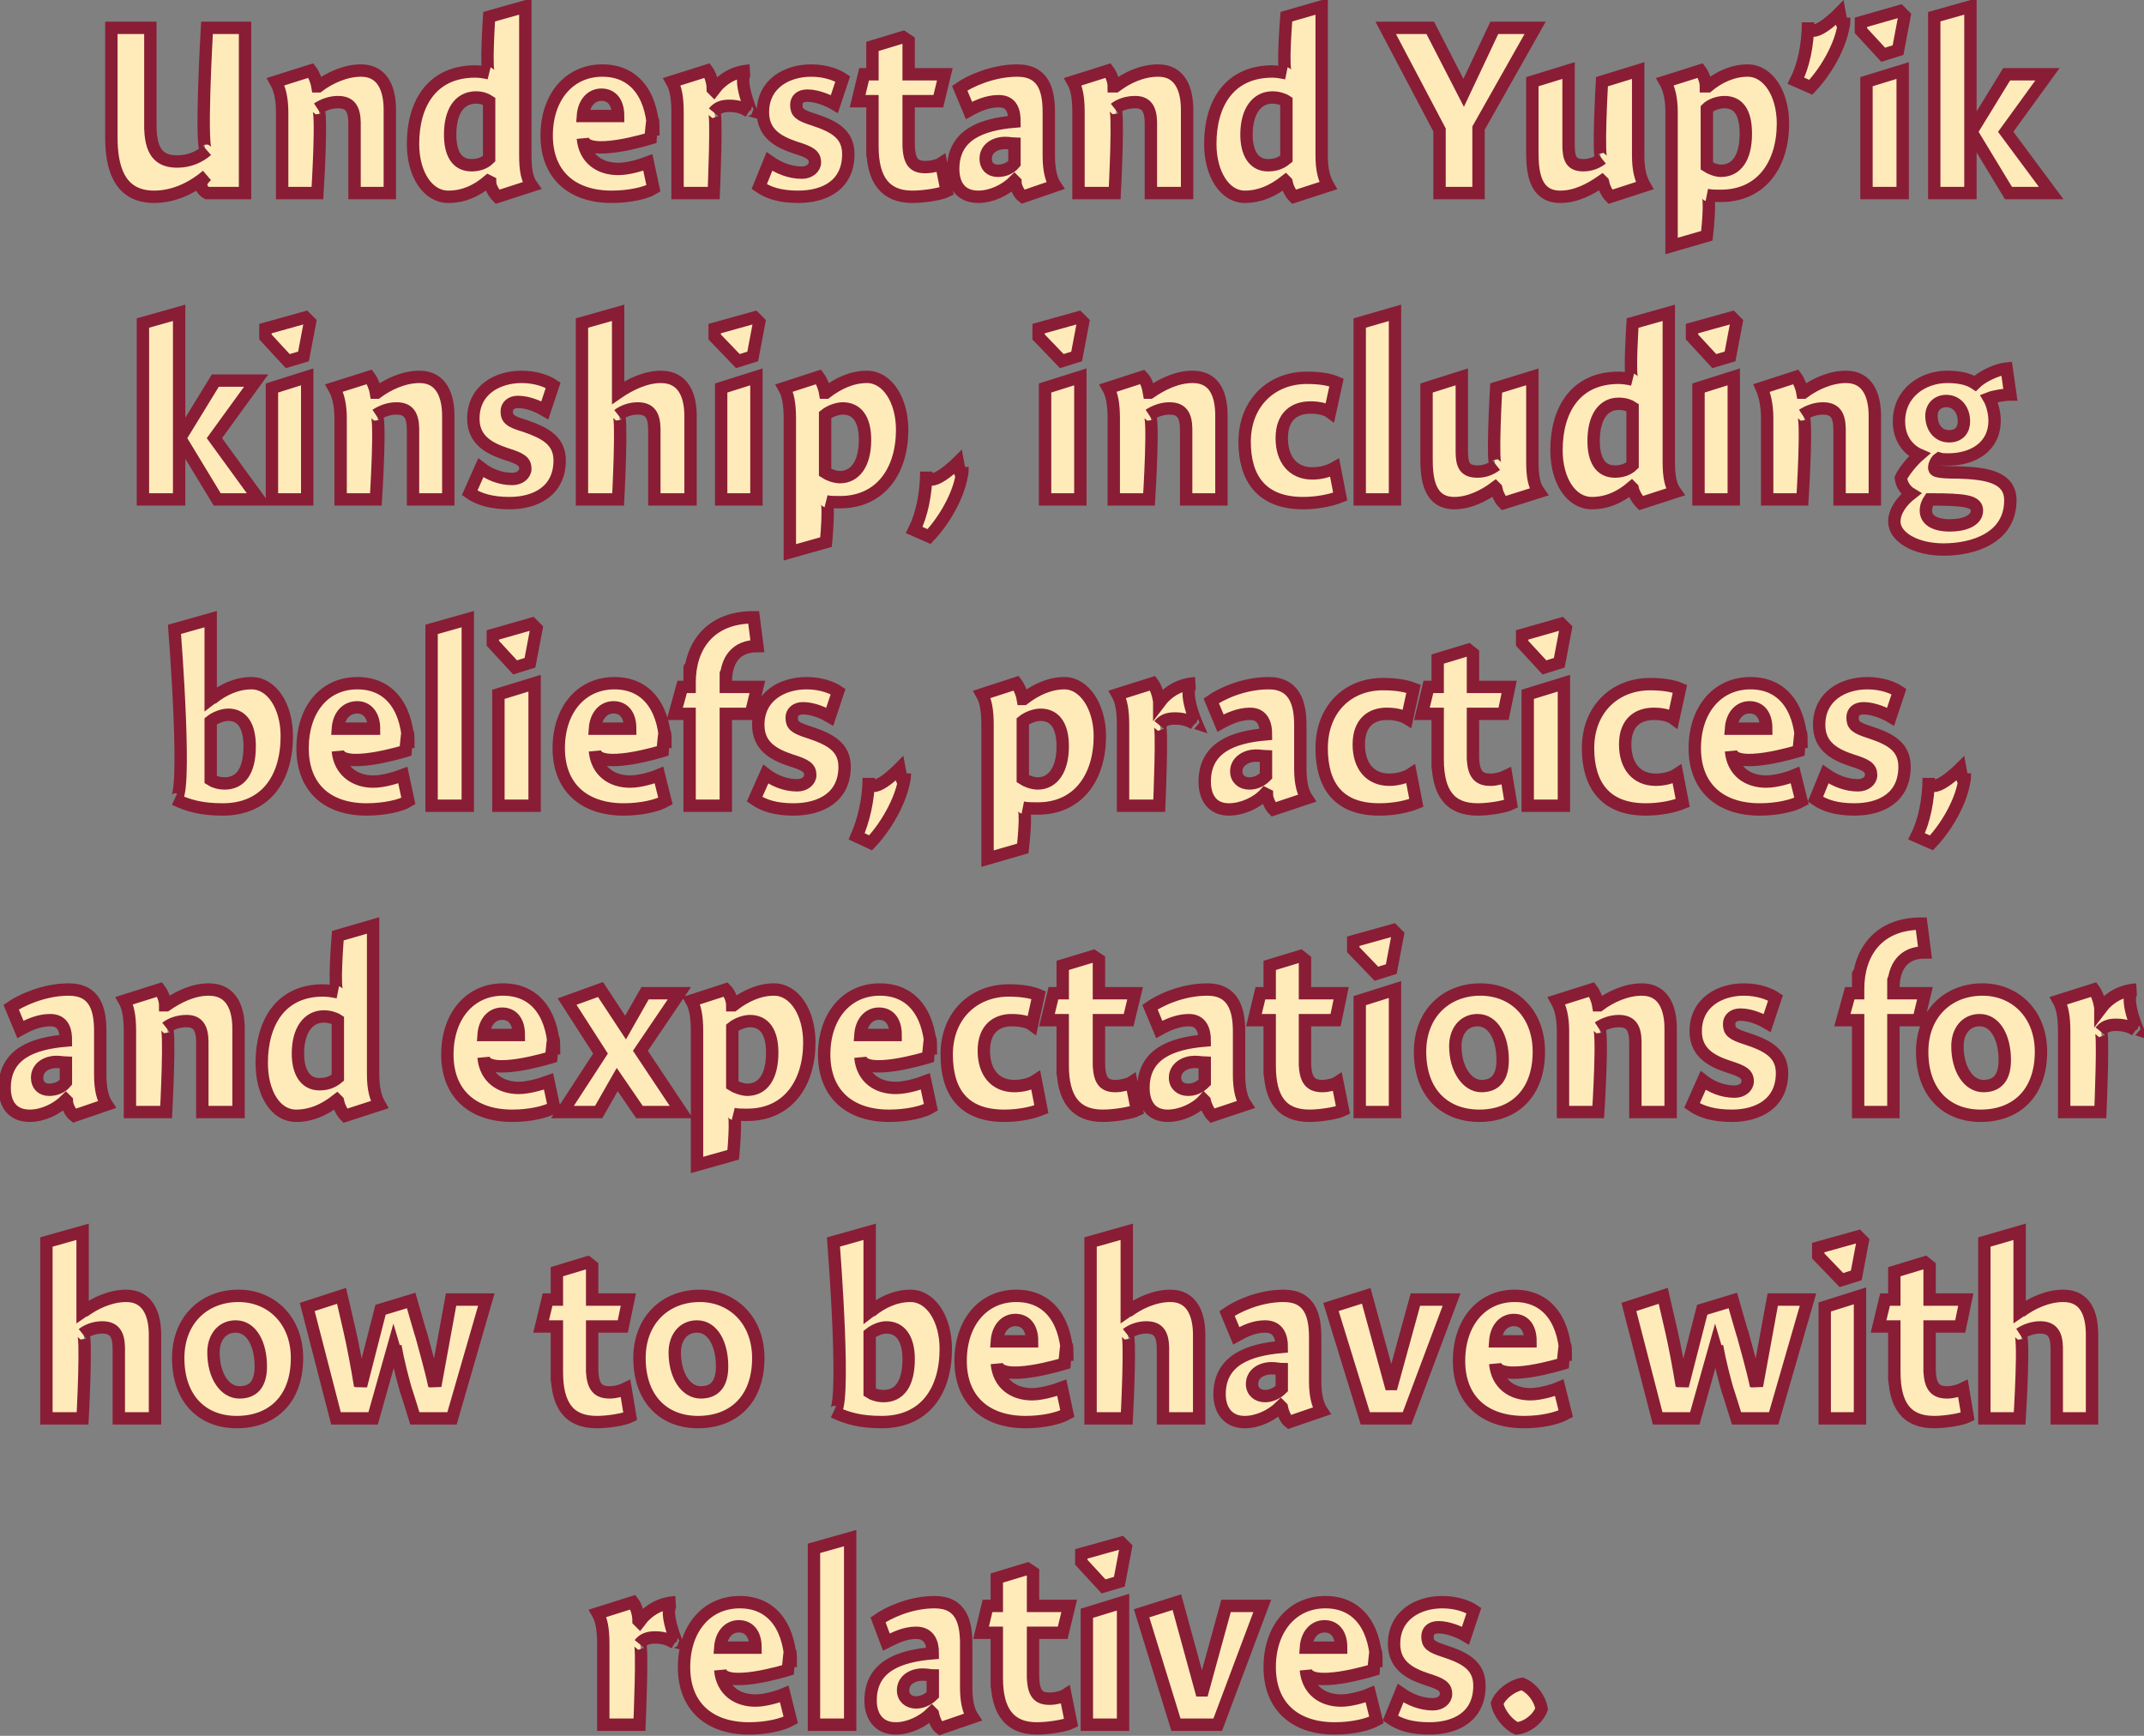 <?xml version="1.0" standalone="no"?><!DOCTYPE svg PUBLIC "-//W3C//DTD SVG 1.1//EN" "http://www.w3.org/Graphics/SVG/1.1/DTD/svg11.dtd"><svg xmlns="http://www.w3.org/2000/svg" version="1.1" style="left: 4.99% !important; width: 90.16% !important;top: 0.1% !important; height87.28% !important;" width="231px" height="187px" viewBox="0 0 231 187"><rect x="0" y="0" width="231" height="187" fill="#808080" stroke="none"/>  <desc>Understand Yup’ik kinship, including beliefs, practices, and expectations for how to behave with relatives.</desc>  <defs/>  <g id="Group100046">    <path d="M 68.8 174.6 C 68.8 174.6 68.9 174.7 68.9 174.7 C 69.8 173.5 71.1 172.7 72.8 172.6 C 71.1 172.7 72.9 176.9 72.9 176.9 C 72.9 176.9 72.2 176.7 72.7 177.0 C 72.2 176.7 71.6 176.4 70.6 176.4 C 69.8 176.4 69.3 176.6 68.9 177.1 C 69.3 176.6 68.9 185.8 68.9 185.8 L 65.0 185.8 C 65.0 185.8 65.0 175.5 65.0 177.1 C 65.0 175.5 64.8 174.5 64.4 173.8 C 64.4 173.8 68.2 172.6 68.2 172.6 C 68.5 173.0 68.8 173.8 68.8 174.6 Z M 81.4 183.2 C 82.4 183.2 83.8 182.8 84.5 182.5 C 84.5 182.5 85.2 185.3 85.2 185.3 C 84.3 185.8 82.6 186.2 80.7 186.2 C 76.4 186.2 73.7 183.8 73.7 179.6 C 73.7 175.5 76.1 172.6 79.7 172.6 C 83.5 172.6 85.2 175.7 85.2 179.6 C 85.2 175.7 84.9 179.9 84.9 179.9 C 84.9 179.9 77.8 182.1 77.6 179.9 C 77.8 182.1 79.4 183.2 81.4 183.2 Z M 81.4 177.5 C 81.4 176.0 80.7 175.2 79.6 175.2 C 78.5 175.2 77.7 176.1 77.6 177.5 C 77.6 177.5 81.4 177.5 81.4 177.5 Z M 91.6 185.8 L 87.7 185.8 L 87.7 166.8 L 91.6 165.7 L 91.6 185.8 Z M 101.3 186.2 C 100.9 185.9 100.6 185.1 100.5 184.6 C 100.5 184.6 100.4 184.5 100.4 184.5 C 99.4 185.5 97.9 186.2 96.5 186.2 C 94.7 186.2 93.8 184.9 93.8 183.2 C 93.8 179.5 96.9 178.4 100.5 178.1 C 100.5 177.1 100.2 175.9 98.7 175.9 C 97.5 175.9 96.5 176.4 95.5 176.9 C 95.5 176.9 94.6 174.5 94.6 174.5 C 95.6 173.8 98.0 172.6 100.7 172.6 C 103.6 172.6 104.1 174.8 104.1 177.1 C 104.1 177.1 104.1 181.8 104.1 181.8 C 104.1 183.4 104.4 184.4 104.8 185.0 C 104.8 185.0 101.3 186.2 101.3 186.2 Z M 100.5 180.5 C 100.3 180.5 99.9 180.4 99.4 180.4 C 98.3 180.4 97.3 181.0 97.3 182.1 C 97.3 182.9 97.9 183.4 98.7 183.4 C 99.2 183.4 99.9 183.2 100.5 182.6 C 100.5 182.6 100.5 180.5 100.5 180.5 Z M 115.2 173.0 L 114.5 175.9 L 111.3 175.9 C 111.3 175.9 111.3 182.5 111.3 180.4 C 111.3 182.5 111.9 183.0 113.1 183.0 C 113.7 183.0 114.5 182.8 114.8 182.6 C 114.8 182.6 115.4 185.6 115.4 185.6 C 114.8 185.9 113.0 186.2 111.7 186.2 C 108.8 186.2 107.4 184.4 107.4 180.8 C 107.4 184.4 107.4 175.9 107.4 175.9 L 105.7 175.9 L 106.4 173.0 L 107.4 173.0 L 107.4 170.0 L 110.7 169.0 L 111.3 169.4 L 111.3 173.0 L 115.2 173.0 Z M 117.1 185.8 L 117.1 173.8 L 121.0 172.6 L 121.0 185.8 L 117.1 185.8 Z M 121.3 166.7 L 120.6 170.4 L 118.9 170.9 L 116.5 168.3 L 116.5 167.4 L 120.8 166.2 L 121.3 166.7 Z M 132.1 173.0 L 136.0 173.0 L 131.2 185.8 L 126.7 185.8 L 123.0 173.8 L 126.8 172.6 L 129.4 182.1 L 129.6 182.1 L 132.1 173.0 Z M 144.5 183.2 C 145.5 183.2 146.9 182.8 147.6 182.5 C 147.6 182.5 148.3 185.3 148.3 185.3 C 147.4 185.8 145.7 186.2 143.8 186.2 C 139.5 186.2 136.8 183.8 136.8 179.6 C 136.8 175.5 139.2 172.6 142.8 172.6 C 146.6 172.6 148.3 175.7 148.3 179.6 C 148.3 175.7 148.0 179.9 148.0 179.9 C 148.0 179.9 140.9 182.1 140.7 179.9 C 140.9 182.1 142.5 183.2 144.5 183.2 Z M 144.5 177.5 C 144.5 176.0 143.8 175.2 142.7 175.2 C 141.6 175.2 140.8 176.1 140.7 177.5 C 140.7 177.5 144.5 177.5 144.5 177.5 Z M 157.9 176.2 C 157.4 175.9 156.1 175.3 155.0 175.3 C 154.2 175.3 153.8 175.7 153.8 176.3 C 153.8 177.1 154.1 177.4 155.7 177.9 C 157.8 178.6 159.4 179.4 159.4 181.6 C 159.4 184.9 156.9 186.2 154.0 186.2 C 152.1 186.2 150.8 185.8 149.8 185.1 C 149.8 185.1 150.9 182.4 150.9 182.4 C 151.9 183.1 153.1 183.6 154.4 183.6 C 155.2 183.6 155.8 183.1 155.8 182.5 C 155.8 181.7 155.3 181.4 153.7 180.9 C 151.9 180.3 150.2 179.4 150.2 177.1 C 150.2 174.0 152.8 172.6 155.4 172.6 C 157.0 172.6 158.2 173.1 158.8 173.5 C 158.8 173.5 157.9 176.2 157.9 176.2 Z M 166.1 184.1 C 165.7 185.2 164.5 186.1 163.4 186.2 C 162.5 185.8 161.5 184.6 161.3 183.5 C 161.7 182.5 162.9 181.6 164.0 181.4 C 165.0 181.8 165.9 182.9 166.1 184.1 Z " style="stroke-width:1pt; stroke:#891d36;" fill="#ffebb9"/>    <path d="M 8.9 141.3 C 8.9 141.3 10.2 140.4 9.0 141.3 C 10.2 140.4 11.9 139.6 13.6 139.6 C 16.0 139.6 16.7 141.7 16.7 143.8 C 16.7 141.7 16.7 152.8 16.7 152.8 L 12.8 152.8 C 12.8 152.8 12.8 143.7 12.8 145.3 C 12.8 143.7 12.3 143.0 11.0 143.0 C 10.2 143.0 9.4 143.3 8.9 143.7 C 9.4 143.3 8.9 152.8 8.9 152.8 L 5.0 152.8 L 5.0 133.8 L 8.9 132.7 L 8.9 141.3 Z M 25.5 153.2 C 21.8 153.2 19.2 150.7 19.2 146.3 C 19.2 142.2 22.0 139.6 25.7 139.6 C 29.2 139.6 32.0 142.2 32.0 146.3 C 32.0 150.8 29.3 153.2 25.5 153.2 Z M 25.4 142.9 C 23.9 142.9 23.0 144.1 23.0 145.7 C 23.0 148.2 24.2 150.0 25.8 150.0 C 27.3 150.0 28.1 149.1 28.1 147.2 C 28.1 144.8 27.1 142.9 25.4 142.9 Z M 40.2 152.8 L 36.2 152.8 L 33.1 140.8 L 36.8 139.6 C 36.8 139.6 38.0 144.8 37.7 143.5 C 38.0 144.8 38.5 147.4 38.8 149.3 C 38.5 147.4 38.9 149.3 38.9 149.3 L 41.0 141.1 L 44.3 140.1 C 44.3 140.1 45.7 145.0 45.3 143.5 C 45.7 145.0 46.4 147.4 46.8 149.3 C 46.4 147.4 46.9 149.3 46.9 149.3 L 48.6 140.0 L 52.4 140.0 L 48.7 152.8 L 44.7 152.8 C 44.7 152.8 43.4 148.6 43.8 150.0 C 43.4 148.6 42.9 146.7 42.6 145.0 C 42.9 146.7 42.4 145.0 42.4 145.0 L 40.2 152.8 Z M 67.7 140.0 L 67.1 142.9 L 63.8 142.9 C 63.8 142.9 63.8 149.5 63.8 147.4 C 63.8 149.5 64.5 150.0 65.7 150.0 C 66.3 150.0 67.0 149.8 67.4 149.6 C 67.4 149.6 67.9 152.6 67.9 152.6 C 67.3 152.9 65.6 153.2 64.3 153.2 C 61.3 153.2 60.0 151.4 60.0 147.8 C 60.0 151.4 60.0 142.9 60.0 142.9 L 58.3 142.9 L 59.0 140.0 L 60.0 140.0 L 60.0 137.0 L 63.3 136.0 L 63.8 136.4 L 63.8 140.0 L 67.7 140.0 Z M 75.2 153.2 C 71.5 153.2 68.9 150.7 68.9 146.3 C 68.9 142.2 71.7 139.6 75.4 139.6 C 78.9 139.6 81.7 142.2 81.7 146.3 C 81.7 150.8 79.0 153.2 75.2 153.2 Z M 75.1 142.9 C 73.6 142.9 72.7 144.1 72.7 145.7 C 72.7 148.2 73.9 150.0 75.5 150.0 C 77.0 150.0 77.8 149.1 77.8 147.2 C 77.8 144.8 76.8 142.9 75.1 142.9 Z M 93.7 141.3 C 93.7 141.3 95.0 140.3 93.8 141.3 C 95.0 140.3 96.5 139.6 98.1 139.6 C 100.3 139.6 101.9 142.1 101.9 145.3 C 101.9 149.9 99.6 153.2 95.0 153.2 C 92.7 153.2 91.3 152.8 89.8 152.1 C 91.3 152.8 89.8 133.8 89.8 133.8 L 93.7 132.7 L 93.7 141.3 Z M 95.2 150.4 C 96.9 150.4 97.9 149.1 97.9 146.4 C 97.9 144.2 97.0 143.0 95.5 143.0 C 94.9 143.0 94.2 143.3 93.7 143.7 C 93.7 143.7 93.7 150.0 93.7 150.0 C 94.0 150.2 94.6 150.4 95.2 150.4 Z M 111.2 150.2 C 112.2 150.2 113.6 149.8 114.4 149.5 C 114.4 149.5 115.0 152.3 115.0 152.3 C 114.1 152.8 112.4 153.2 110.5 153.2 C 106.2 153.2 103.5 150.8 103.5 146.6 C 103.5 142.5 105.9 139.6 109.5 139.6 C 113.3 139.6 115.0 142.7 115.0 146.6 C 115.0 142.7 114.7 146.9 114.7 146.9 C 114.7 146.9 107.6 149.1 107.4 146.9 C 107.6 149.1 109.2 150.2 111.2 150.2 Z M 111.2 144.5 C 111.2 143.0 110.5 142.2 109.4 142.2 C 108.3 142.2 107.5 143.1 107.4 144.5 C 107.4 144.5 111.2 144.5 111.2 144.5 Z M 121.4 141.3 C 121.4 141.3 122.7 140.4 121.5 141.3 C 122.7 140.4 124.4 139.6 126.1 139.6 C 128.5 139.6 129.2 141.7 129.2 143.8 C 129.2 141.7 129.2 152.8 129.2 152.8 L 125.3 152.8 C 125.3 152.8 125.3 143.7 125.3 145.3 C 125.3 143.7 124.8 143.0 123.5 143.0 C 122.7 143.0 121.9 143.3 121.4 143.7 C 121.9 143.3 121.4 152.8 121.4 152.8 L 117.5 152.8 L 117.5 133.8 L 121.4 132.7 L 121.4 141.3 Z M 138.9 153.2 C 138.5 152.9 138.2 152.1 138.1 151.6 C 138.1 151.6 138.0 151.5 138.0 151.5 C 137.0 152.5 135.5 153.2 134.1 153.2 C 132.3 153.2 131.4 151.9 131.4 150.2 C 131.4 146.5 134.6 145.4 138.1 145.1 C 138.1 144.1 137.8 142.9 136.3 142.9 C 135.1 142.9 134.1 143.4 133.2 143.9 C 133.2 143.9 132.2 141.5 132.2 141.5 C 133.2 140.8 135.6 139.6 138.3 139.6 C 141.2 139.6 141.7 141.8 141.7 144.1 C 141.7 144.1 141.7 148.8 141.7 148.8 C 141.7 150.4 142.0 151.4 142.4 152.0 C 142.4 152.0 138.9 153.2 138.9 153.2 Z M 138.1 147.5 C 137.9 147.5 137.5 147.4 137.0 147.4 C 135.9 147.4 134.9 148.0 134.9 149.1 C 134.9 149.9 135.5 150.4 136.3 150.4 C 136.8 150.4 137.5 150.2 138.1 149.6 C 138.1 149.6 138.1 147.5 138.1 147.5 Z M 152.5 140.0 L 156.4 140.0 L 151.6 152.8 L 147.1 152.8 L 143.4 140.8 L 147.2 139.6 L 149.8 149.1 L 150.0 149.1 L 152.5 140.0 Z M 164.9 150.2 C 165.9 150.2 167.3 149.8 168.0 149.5 C 168.0 149.5 168.7 152.3 168.7 152.3 C 167.8 152.8 166.1 153.2 164.2 153.2 C 159.9 153.2 157.2 150.8 157.2 146.6 C 157.2 142.5 159.6 139.6 163.2 139.6 C 167.0 139.6 168.7 142.7 168.7 146.6 C 168.7 142.7 168.4 146.9 168.4 146.9 C 168.4 146.9 161.3 149.1 161.1 146.9 C 161.3 149.1 162.9 150.2 164.9 150.2 Z M 164.9 144.5 C 164.9 143.0 164.2 142.2 163.1 142.2 C 162.0 142.2 161.2 143.1 161.1 144.5 C 161.1 144.5 164.9 144.5 164.9 144.5 Z M 182.6 152.8 L 178.6 152.8 L 175.5 140.8 L 179.2 139.6 C 179.2 139.6 180.4 144.8 180.1 143.5 C 180.4 144.8 180.9 147.4 181.2 149.3 C 180.9 147.4 181.3 149.3 181.3 149.3 L 183.4 141.1 L 186.7 140.1 C 186.7 140.1 188.1 145.0 187.7 143.5 C 188.1 145.0 188.8 147.4 189.2 149.3 C 188.8 147.4 189.3 149.3 189.3 149.3 L 191.0 140.0 L 194.8 140.0 L 191.1 152.8 L 187.1 152.8 C 187.1 152.8 185.8 148.6 186.2 150.0 C 185.8 148.6 185.3 146.7 185.0 145.0 C 185.3 146.7 184.8 145.0 184.8 145.0 L 182.6 152.8 Z M 196.6 152.8 L 196.6 140.8 L 200.4 139.6 L 200.4 152.8 L 196.6 152.8 Z M 200.7 133.7 L 200.0 137.4 L 198.4 137.9 L 195.9 135.3 L 195.9 134.4 L 200.2 133.2 L 200.7 133.7 Z M 211.8 140.0 L 211.2 142.9 L 207.9 142.9 C 207.9 142.9 207.9 149.5 207.9 147.4 C 207.9 149.5 208.6 150.0 209.8 150.0 C 210.4 150.0 211.1 149.8 211.5 149.6 C 211.5 149.6 212.0 152.6 212.0 152.6 C 211.4 152.9 209.6 153.2 208.4 153.2 C 205.4 153.2 204.1 151.4 204.1 147.8 C 204.1 151.4 204.1 142.9 204.1 142.9 L 202.4 142.9 L 203.1 140.0 L 204.1 140.0 L 204.1 137.0 L 207.4 136.0 L 207.9 136.4 L 207.9 140.0 L 211.8 140.0 Z M 217.6 141.3 C 217.6 141.3 218.9 140.4 217.7 141.3 C 218.9 140.4 220.6 139.6 222.3 139.6 C 224.8 139.6 225.4 141.7 225.4 143.8 C 225.4 141.7 225.4 152.8 225.4 152.8 L 221.6 152.8 C 221.6 152.8 221.6 143.7 221.6 145.3 C 221.6 143.7 221.1 143.0 219.8 143.0 C 219.0 143.0 218.2 143.3 217.6 143.7 C 218.2 143.3 217.6 152.8 217.6 152.8 L 213.8 152.8 L 213.8 133.8 L 217.6 132.7 L 217.6 141.3 Z " style="stroke-width:1pt; stroke:#891d36;" fill="#ffebb9"/>    <path d="M 8.0 120.2 C 7.6 119.9 7.2 119.1 7.2 118.6 C 7.2 118.6 7.1 118.5 7.1 118.5 C 6.1 119.5 4.6 120.2 3.2 120.2 C 1.3 120.2 0.5 118.9 0.5 117.2 C 0.5 113.5 3.6 112.4 7.1 112.1 C 7.1 111.1 6.9 109.9 5.4 109.9 C 4.2 109.9 3.1 110.4 2.2 110.9 C 2.2 110.9 1.2 108.5 1.2 108.5 C 2.2 107.8 4.7 106.6 7.4 106.6 C 10.3 106.6 10.8 108.8 10.8 111.1 C 10.8 111.1 10.8 115.8 10.8 115.8 C 10.8 117.4 11.1 118.4 11.5 119.0 C 11.5 119.0 8.0 120.2 8.0 120.2 Z M 7.1 114.5 C 7.0 114.5 6.6 114.4 6.1 114.4 C 5.0 114.4 4.0 115.0 4.0 116.1 C 4.0 116.9 4.5 117.4 5.3 117.4 C 5.9 117.4 6.6 117.2 7.1 116.6 C 7.1 116.6 7.1 114.5 7.1 114.5 Z M 17.8 108.3 C 17.8 108.3 17.9 108.3 17.9 108.3 C 19.2 107.4 20.8 106.6 22.5 106.6 C 25.0 106.6 25.7 108.7 25.7 110.8 C 25.7 108.7 25.7 119.8 25.7 119.8 L 21.8 119.8 C 21.8 119.8 21.8 110.7 21.8 112.3 C 21.8 110.7 21.3 110.0 20.1 110.0 C 19.2 110.0 18.4 110.3 17.9 110.7 C 18.4 110.3 17.9 119.8 17.9 119.8 L 14.0 119.8 C 14.0 119.8 14.0 109.5 14.0 111.1 C 14.0 109.5 13.8 108.5 13.4 107.8 C 13.4 107.8 17.2 106.6 17.2 106.6 C 17.5 107.0 17.8 107.7 17.8 108.3 Z M 40.2 115.7 C 40.2 117.4 40.5 118.3 40.9 119.0 C 40.9 119.0 37.2 120.2 37.2 120.2 C 36.8 119.8 36.5 119.1 36.4 118.6 C 36.4 118.6 36.3 118.5 36.3 118.5 C 34.9 119.6 33.5 120.2 31.9 120.2 C 29.7 120.2 28.2 117.8 28.2 114.5 C 28.2 110.1 30.3 106.7 34.8 106.7 C 35.4 106.7 35.9 106.8 36.4 106.9 C 35.9 106.8 36.4 100.8 36.4 100.8 L 40.2 99.7 C 40.2 99.7 40.2 117.4 40.2 115.7 Z M 34.9 109.5 C 33.2 109.5 32.1 111.0 32.1 113.5 C 32.1 115.5 32.9 116.8 34.4 116.8 C 35.2 116.8 35.8 116.6 36.4 116.1 C 36.4 116.1 36.4 109.9 36.4 109.9 C 36.1 109.7 35.5 109.5 34.9 109.5 Z M 55.9 117.2 C 56.9 117.2 58.3 116.8 59.1 116.5 C 59.1 116.5 59.7 119.3 59.7 119.3 C 58.8 119.8 57.1 120.2 55.2 120.2 C 50.9 120.2 48.2 117.8 48.2 113.6 C 48.2 109.5 50.6 106.6 54.2 106.6 C 58.0 106.6 59.7 109.7 59.7 113.6 C 59.7 109.7 59.4 113.9 59.4 113.9 C 59.4 113.9 52.3 116.1 52.1 113.9 C 52.3 116.1 53.9 117.2 55.9 117.2 Z M 55.9 111.5 C 55.9 110.0 55.2 109.2 54.1 109.2 C 53.0 109.2 52.2 110.1 52.1 111.5 C 52.1 111.5 55.9 111.5 55.9 111.5 Z M 66.5 116.3 L 64.5 119.8 L 60.6 119.8 L 64.7 113.5 L 61.1 107.9 L 64.7 106.6 L 67.4 110.7 L 69.5 107.0 L 73.2 107.0 L 69.0 113.2 L 73.4 119.8 L 68.9 119.8 L 66.5 116.3 Z M 78.9 108.3 C 78.9 108.3 79.0 108.3 79.0 108.3 C 80.3 107.3 81.8 106.6 83.4 106.6 C 85.6 106.6 87.2 109.1 87.2 112.3 C 87.2 116.7 84.9 120.1 80.5 120.1 C 79.9 120.1 79.4 120.1 79.0 120.0 C 79.4 120.1 79.0 124.4 79.0 124.4 L 75.1 125.5 C 75.1 125.5 75.1 109.5 75.1 111.1 C 75.1 109.5 74.9 108.5 74.5 107.8 C 74.5 107.8 78.2 106.6 78.2 106.6 C 78.6 107.0 78.9 107.7 78.9 108.3 Z M 80.5 117.4 C 82.2 117.4 83.2 116.0 83.2 113.4 C 83.2 111.1 82.3 110.0 80.8 110.0 C 80.2 110.0 79.4 110.3 78.9 110.7 C 78.9 110.7 78.9 116.9 78.9 116.9 C 79.2 117.1 80.0 117.4 80.5 117.4 Z M 96.5 117.2 C 97.6 117.2 98.9 116.8 99.7 116.5 C 99.7 116.5 100.3 119.3 100.3 119.3 C 99.5 119.8 97.7 120.2 95.8 120.2 C 91.5 120.2 88.8 117.8 88.8 113.6 C 88.8 109.5 91.2 106.6 94.8 106.6 C 98.6 106.6 100.3 109.7 100.3 113.6 C 100.3 109.7 100.0 113.9 100.0 113.9 C 100.0 113.9 92.9 116.1 92.7 113.9 C 92.9 116.1 94.5 117.2 96.5 117.2 Z M 96.5 111.5 C 96.5 110.0 95.8 109.2 94.7 109.2 C 93.6 109.2 92.8 110.1 92.7 111.5 C 92.7 111.5 96.5 111.5 96.5 111.5 Z M 111.2 110.4 C 110.8 110.1 110.0 109.9 109.0 109.9 C 107.4 109.9 106.0 110.8 106.0 113.2 C 106.0 115.5 107.2 117.0 109.3 117.0 C 110.1 117.0 111.0 116.8 111.6 116.4 C 111.6 116.4 112.2 119.5 112.2 119.5 C 111.2 119.9 109.8 120.2 108.2 120.2 C 103.7 120.2 102.0 117.5 102.0 113.6 C 102.0 109.4 104.9 106.7 108.7 106.7 C 110.1 106.7 111.2 106.9 111.9 107.2 C 111.9 107.2 111.2 110.4 111.2 110.4 Z M 122.3 107.0 L 121.6 109.9 L 118.4 109.9 C 118.4 109.9 118.4 116.5 118.4 114.4 C 118.4 116.5 119.0 117.0 120.2 117.0 C 120.8 117.0 121.6 116.8 121.9 116.6 C 121.9 116.6 122.5 119.6 122.5 119.6 C 121.9 119.9 120.1 120.2 118.8 120.2 C 115.9 120.2 114.5 118.4 114.5 114.8 C 114.5 118.4 114.5 109.9 114.5 109.9 L 112.8 109.9 L 113.5 107.0 L 114.5 107.0 L 114.5 104.0 L 117.8 103.0 L 118.4 103.4 L 118.4 107.0 L 122.3 107.0 Z M 130.6 120.2 C 130.3 119.9 129.9 119.1 129.8 118.6 C 129.8 118.6 129.7 118.5 129.7 118.5 C 128.8 119.5 127.2 120.2 125.8 120.2 C 124.0 120.2 123.2 118.9 123.2 117.2 C 123.2 113.5 126.3 112.4 129.8 112.1 C 129.8 111.1 129.5 109.9 128.1 109.9 C 126.9 109.9 125.8 110.4 124.9 110.9 C 124.9 110.9 123.9 108.5 123.9 108.5 C 124.9 107.8 127.3 106.6 130.1 106.6 C 132.9 106.6 133.5 108.8 133.5 111.1 C 133.5 111.1 133.5 115.8 133.5 115.8 C 133.5 117.4 133.8 118.4 134.2 119.0 C 134.2 119.0 130.6 120.2 130.6 120.2 Z M 129.8 114.5 C 129.7 114.5 129.3 114.4 128.7 114.4 C 127.7 114.4 126.6 115.0 126.6 116.1 C 126.6 116.9 127.2 117.4 128.0 117.4 C 128.6 117.4 129.2 117.2 129.8 116.6 C 129.8 116.6 129.8 114.5 129.8 114.5 Z M 144.5 107.0 L 143.9 109.9 L 140.6 109.9 C 140.6 109.9 140.6 116.5 140.6 114.4 C 140.6 116.5 141.3 117.0 142.5 117.0 C 143.1 117.0 143.8 116.8 144.1 116.6 C 144.1 116.6 144.7 119.6 144.7 119.6 C 144.1 119.9 142.3 120.2 141.1 120.2 C 138.1 120.2 136.8 118.4 136.8 114.8 C 136.8 118.4 136.8 109.9 136.8 109.9 L 135.1 109.9 L 135.8 107.0 L 136.8 107.0 L 136.8 104.0 L 140.1 103.0 L 140.6 103.4 L 140.6 107.0 L 144.5 107.0 Z M 146.5 119.8 L 146.5 107.8 L 150.3 106.6 L 150.3 119.8 L 146.5 119.8 Z M 150.6 100.7 L 149.9 104.4 L 148.3 104.9 L 145.8 102.3 L 145.8 101.4 L 150.1 100.2 L 150.6 100.7 Z M 159.4 120.2 C 155.6 120.2 153.0 117.7 153.0 113.3 C 153.0 109.2 155.8 106.6 159.5 106.6 C 163.1 106.6 165.8 109.2 165.8 113.3 C 165.8 117.8 163.1 120.2 159.4 120.2 Z M 159.2 109.9 C 157.7 109.9 156.8 111.1 156.8 112.7 C 156.8 115.2 158.1 117.0 159.6 117.0 C 161.1 117.0 161.9 116.1 161.9 114.2 C 161.9 111.8 160.9 109.9 159.2 109.9 Z M 172.2 108.3 C 172.2 108.3 172.3 108.3 172.3 108.3 C 173.5 107.4 175.2 106.6 176.9 106.6 C 179.3 106.6 180.0 108.7 180.0 110.8 C 180.0 108.7 180.0 119.8 180.0 119.8 L 176.2 119.8 C 176.2 119.8 176.2 110.7 176.2 112.3 C 176.2 110.7 175.7 110.0 174.4 110.0 C 173.6 110.0 172.8 110.3 172.2 110.7 C 172.8 110.3 172.2 119.8 172.2 119.8 L 168.4 119.8 C 168.4 119.8 168.4 109.5 168.4 111.1 C 168.4 109.5 168.1 108.5 167.7 107.8 C 167.7 107.8 171.5 106.6 171.5 106.6 C 171.8 107.0 172.1 107.7 172.2 108.3 Z M 190.4 110.2 C 189.9 109.9 188.7 109.3 187.5 109.3 C 186.8 109.3 186.3 109.7 186.3 110.3 C 186.3 111.1 186.6 111.4 188.2 111.9 C 190.3 112.6 192.0 113.4 192.0 115.6 C 192.0 118.9 189.4 120.2 186.6 120.2 C 184.7 120.2 183.3 119.8 182.3 119.1 C 182.3 119.1 183.5 116.4 183.5 116.4 C 184.4 117.1 185.6 117.6 186.9 117.6 C 187.7 117.6 188.3 117.1 188.3 116.5 C 188.3 115.7 187.8 115.4 186.2 114.9 C 184.4 114.3 182.7 113.4 182.7 111.1 C 182.7 108.0 185.3 106.6 187.9 106.6 C 189.5 106.6 190.7 107.1 191.3 107.5 C 191.3 107.5 190.4 110.2 190.4 110.2 Z M 200.2 107.0 C 200.2 107.0 200.2 102.7 200.2 106.5 C 200.2 102.7 202.3 99.5 207.0 99.5 C 207.0 99.5 207.4 102.6 207.4 102.6 C 205.1 102.6 204.0 104.1 204.0 106.5 C 204.0 104.1 204.0 107.0 204.0 107.0 L 207.4 107.0 L 206.7 109.9 L 204.0 109.9 L 204.0 119.8 L 200.2 119.8 L 200.2 109.9 L 198.5 109.9 L 199.3 107.0 L 200.2 107.0 Z M 213.4 120.2 C 209.7 120.2 207.1 117.7 207.1 113.3 C 207.1 109.2 209.9 106.6 213.6 106.6 C 217.1 106.6 219.9 109.2 219.9 113.3 C 219.9 117.8 217.2 120.2 213.4 120.2 Z M 213.3 109.9 C 211.8 109.9 210.9 111.1 210.9 112.7 C 210.9 115.2 212.1 117.0 213.7 117.0 C 215.2 117.0 216.0 116.1 216.0 114.2 C 216.0 111.8 215.0 109.9 213.3 109.9 Z M 226.3 108.6 C 226.3 108.6 226.3 108.7 226.3 108.7 C 227.2 107.5 228.5 106.7 230.2 106.6 C 228.5 106.7 230.3 110.9 230.3 110.9 C 230.3 110.9 229.7 110.7 230.1 111.0 C 229.7 110.7 229.0 110.4 228.0 110.4 C 227.2 110.4 226.7 110.6 226.3 111.1 C 226.7 110.6 226.3 119.8 226.3 119.8 L 222.4 119.8 C 222.4 119.8 222.4 109.5 222.4 111.1 C 222.4 109.5 222.2 108.5 221.8 107.8 C 221.8 107.8 225.6 106.6 225.6 106.6 C 225.9 107.0 226.2 107.8 226.3 108.6 Z " style="stroke-width:1pt; stroke:#891d36;" fill="#ffebb9"/>    <path d="M 22.7 75.3 C 22.7 75.3 24.0 74.3 22.8 75.3 C 24.0 74.3 25.5 73.6 27.1 73.6 C 29.3 73.6 30.9 76.1 30.9 79.3 C 30.9 83.9 28.6 87.2 24.0 87.2 C 21.7 87.2 20.3 86.8 18.8 86.1 C 20.3 86.8 18.8 67.8 18.8 67.8 L 22.7 66.7 L 22.7 75.3 Z M 24.2 84.4 C 25.9 84.4 26.9 83.1 26.9 80.4 C 26.9 78.2 26.1 77.0 24.6 77.0 C 24.0 77.0 23.2 77.3 22.7 77.7 C 22.7 77.7 22.7 84.0 22.7 84.0 C 23.0 84.2 23.6 84.4 24.2 84.4 Z M 40.2 84.2 C 41.3 84.2 42.6 83.8 43.4 83.5 C 43.4 83.5 44.0 86.3 44.0 86.3 C 43.2 86.8 41.4 87.2 39.5 87.2 C 35.2 87.2 32.6 84.8 32.6 80.6 C 32.6 76.5 34.9 73.6 38.5 73.6 C 42.3 73.6 44.0 76.7 44.0 80.6 C 44.0 76.7 43.7 80.9 43.7 80.9 C 43.7 80.9 36.6 83.1 36.4 80.9 C 36.6 83.1 38.3 84.2 40.2 84.2 Z M 40.3 78.5 C 40.3 77.0 39.5 76.2 38.5 76.2 C 37.3 76.2 36.5 77.1 36.4 78.5 C 36.4 78.5 40.3 78.5 40.3 78.5 Z M 50.4 86.8 L 46.5 86.8 L 46.5 67.8 L 50.4 66.7 L 50.4 86.8 Z M 53.7 86.8 L 53.7 74.8 L 57.6 73.6 L 57.6 86.8 L 53.7 86.8 Z M 57.8 67.7 L 57.1 71.4 L 55.5 71.9 L 53.1 69.3 L 53.1 68.4 L 57.3 67.2 L 57.8 67.7 Z M 67.9 84.2 C 68.9 84.2 70.3 83.8 71.0 83.5 C 71.0 83.5 71.7 86.3 71.7 86.3 C 70.8 86.8 69.1 87.2 67.2 87.2 C 62.9 87.2 60.2 84.8 60.2 80.6 C 60.2 76.5 62.6 73.6 66.2 73.6 C 70.0 73.6 71.7 76.7 71.7 80.6 C 71.7 76.7 71.4 80.9 71.4 80.9 C 71.4 80.9 64.3 83.1 64.1 80.9 C 64.3 83.1 65.9 84.2 67.9 84.2 Z M 67.9 78.5 C 67.9 77.0 67.2 76.2 66.1 76.2 C 65.0 76.2 64.2 77.1 64.1 78.5 C 64.1 78.5 67.9 78.5 67.9 78.5 Z M 74.3 74.0 C 74.3 74.0 74.3 69.7 74.3 73.5 C 74.3 69.7 76.4 66.5 81.2 66.5 C 81.2 66.5 81.6 69.6 81.6 69.6 C 79.3 69.6 78.2 71.1 78.2 73.5 C 78.2 71.1 78.2 74.0 78.2 74.0 L 81.6 74.0 L 80.9 76.9 L 78.2 76.9 L 78.2 86.8 L 74.3 86.8 L 74.3 76.9 L 72.7 76.9 L 73.5 74.0 L 74.3 74.0 Z M 89.4 77.2 C 88.9 76.9 87.7 76.3 86.5 76.3 C 85.8 76.3 85.3 76.7 85.3 77.3 C 85.3 78.1 85.6 78.4 87.2 78.9 C 89.3 79.6 91.0 80.4 91.0 82.6 C 91.0 85.9 88.4 87.2 85.5 87.2 C 83.6 87.2 82.3 86.8 81.3 86.1 C 81.3 86.1 82.5 83.4 82.5 83.4 C 83.4 84.1 84.6 84.6 85.9 84.6 C 86.7 84.6 87.3 84.1 87.3 83.5 C 87.3 82.7 86.8 82.4 85.2 81.9 C 83.4 81.3 81.7 80.4 81.7 78.1 C 81.7 75.0 84.3 73.6 86.9 73.6 C 88.5 73.6 89.7 74.1 90.3 74.5 C 90.3 74.5 89.4 77.2 89.4 77.2 Z M 97.5 83.3 C 97.4 85.6 95.7 88.8 93.8 90.8 C 93.8 90.8 92.3 90.1 92.3 90.1 C 93.0 88.5 93.6 86.2 93.6 83.8 C 93.6 86.2 96.9 82.8 96.9 82.8 C 96.9 82.8 97.4 85.6 97.5 83.3 Z M 110.2 75.3 C 110.2 75.3 110.3 75.3 110.3 75.3 C 111.6 74.3 113.1 73.6 114.7 73.6 C 116.8 73.6 118.5 76.1 118.5 79.3 C 118.5 83.7 116.2 87.1 111.8 87.1 C 111.2 87.1 110.7 87.1 110.2 87.0 C 110.7 87.1 110.2 91.4 110.2 91.4 L 106.4 92.5 C 106.4 92.5 106.4 76.5 106.4 78.1 C 106.4 76.5 106.2 75.5 105.8 74.8 C 105.8 74.8 109.5 73.6 109.5 73.6 C 109.8 74.0 110.1 74.7 110.2 75.3 Z M 111.8 84.4 C 113.4 84.4 114.5 83.0 114.5 80.4 C 114.5 78.1 113.6 77.0 112.1 77.0 C 111.5 77.0 110.7 77.3 110.2 77.7 C 110.2 77.7 110.2 83.9 110.2 83.9 C 110.5 84.1 111.2 84.4 111.8 84.4 Z M 124.9 75.6 C 124.9 75.6 124.9 75.7 124.9 75.7 C 125.8 74.5 127.1 73.7 128.8 73.6 C 127.1 73.7 128.9 77.9 128.9 77.9 C 128.9 77.9 128.3 77.7 128.7 78.0 C 128.3 77.7 127.6 77.4 126.6 77.4 C 125.8 77.4 125.3 77.6 124.9 78.1 C 125.3 77.6 124.9 86.8 124.9 86.8 L 121.0 86.8 C 121.0 86.8 121.0 76.5 121.0 78.1 C 121.0 76.5 120.8 75.5 120.4 74.8 C 120.4 74.8 124.2 73.6 124.2 73.6 C 124.5 74.0 124.8 74.8 124.9 75.6 Z M 137.2 87.2 C 136.9 86.9 136.5 86.1 136.5 85.6 C 136.5 85.6 136.3 85.5 136.3 85.5 C 135.4 86.5 133.8 87.2 132.4 87.2 C 130.6 87.2 129.8 85.9 129.8 84.2 C 129.8 80.5 132.9 79.4 136.4 79.1 C 136.4 78.1 136.1 76.9 134.7 76.9 C 133.5 76.9 132.4 77.4 131.5 77.9 C 131.5 77.9 130.5 75.5 130.5 75.5 C 131.5 74.8 133.9 73.6 136.7 73.6 C 139.5 73.6 140.1 75.8 140.1 78.1 C 140.1 78.1 140.1 82.8 140.1 82.8 C 140.1 84.4 140.4 85.4 140.8 86.0 C 140.8 86.0 137.2 87.2 137.2 87.2 Z M 136.4 81.5 C 136.3 81.5 135.9 81.4 135.3 81.4 C 134.3 81.4 133.2 82.0 133.2 83.1 C 133.2 83.9 133.8 84.4 134.6 84.4 C 135.2 84.4 135.8 84.2 136.4 83.6 C 136.4 83.6 136.4 81.5 136.4 81.5 Z M 151.6 77.4 C 151.1 77.1 150.4 76.9 149.4 76.9 C 147.8 76.9 146.4 77.8 146.4 80.2 C 146.4 82.5 147.6 84.0 149.7 84.0 C 150.4 84.0 151.4 83.8 152.0 83.4 C 152.0 83.4 152.6 86.5 152.6 86.5 C 151.6 86.9 150.2 87.2 148.6 87.2 C 144.1 87.2 142.4 84.5 142.4 80.6 C 142.4 76.4 145.2 73.7 149.0 73.7 C 150.5 73.7 151.5 73.9 152.3 74.2 C 152.3 74.2 151.6 77.4 151.6 77.4 Z M 162.6 74.0 L 162.0 76.9 L 158.7 76.9 C 158.7 76.9 158.7 83.5 158.7 81.4 C 158.7 83.5 159.4 84.0 160.6 84.0 C 161.2 84.0 161.9 83.8 162.3 83.6 C 162.3 83.6 162.8 86.6 162.8 86.6 C 162.2 86.9 160.5 87.2 159.2 87.2 C 156.2 87.2 154.9 85.4 154.9 81.8 C 154.9 85.4 154.9 76.9 154.9 76.9 L 153.2 76.9 L 153.9 74.0 L 154.9 74.0 L 154.9 71.0 L 158.2 70.0 L 158.7 70.4 L 158.7 74.0 L 162.6 74.0 Z M 164.6 86.8 L 164.6 74.8 L 168.5 73.6 L 168.5 86.8 L 164.6 86.8 Z M 168.7 67.7 L 168.0 71.4 L 166.4 71.9 L 164.0 69.3 L 164.0 68.4 L 168.2 67.2 L 168.7 67.7 Z M 180.3 77.4 C 179.9 77.1 179.1 76.9 178.2 76.9 C 176.5 76.9 175.1 77.8 175.1 80.2 C 175.1 82.5 176.3 84.0 178.4 84.0 C 179.2 84.0 180.1 83.8 180.7 83.4 C 180.7 83.4 181.3 86.5 181.3 86.5 C 180.3 86.9 178.9 87.2 177.3 87.2 C 172.9 87.2 171.1 84.5 171.1 80.6 C 171.1 76.4 174.0 73.7 177.8 73.7 C 179.2 73.7 180.3 73.9 181.0 74.2 C 181.0 74.2 180.3 77.4 180.3 77.4 Z M 190.3 84.2 C 191.3 84.2 192.7 83.8 193.4 83.5 C 193.4 83.5 194.1 86.3 194.1 86.3 C 193.2 86.8 191.5 87.2 189.6 87.2 C 185.3 87.2 182.6 84.8 182.6 80.6 C 182.6 76.5 185.0 73.6 188.6 73.6 C 192.4 73.6 194.1 76.7 194.1 80.6 C 194.1 76.7 193.8 80.9 193.8 80.9 C 193.8 80.9 186.7 83.1 186.5 80.9 C 186.7 83.1 188.3 84.2 190.3 84.2 Z M 190.3 78.5 C 190.3 77.0 189.6 76.2 188.5 76.2 C 187.4 76.2 186.6 77.1 186.5 78.5 C 186.5 78.5 190.3 78.5 190.3 78.5 Z M 203.7 77.2 C 203.2 76.9 201.9 76.3 200.8 76.3 C 200.0 76.3 199.6 76.7 199.6 77.3 C 199.6 78.1 199.9 78.4 201.5 78.9 C 203.6 79.6 205.2 80.4 205.2 82.6 C 205.2 85.9 202.7 87.2 199.8 87.2 C 197.9 87.2 196.6 86.8 195.6 86.1 C 195.6 86.1 196.7 83.4 196.7 83.4 C 197.7 84.1 198.9 84.6 200.2 84.6 C 201.0 84.6 201.6 84.1 201.6 83.5 C 201.6 82.7 201.1 82.4 199.5 81.9 C 197.7 81.3 196.0 80.4 196.0 78.1 C 196.0 75.0 198.6 73.6 201.2 73.6 C 202.8 73.6 204.0 74.1 204.6 74.5 C 204.6 74.5 203.7 77.2 203.7 77.2 Z M 211.7 83.3 C 211.7 85.6 210.0 88.8 208.1 90.8 C 208.1 90.8 206.5 90.1 206.5 90.1 C 207.3 88.5 207.8 86.2 207.8 83.8 C 207.8 86.2 211.2 82.8 211.2 82.8 C 211.2 82.8 211.7 85.6 211.7 83.3 Z " style="stroke-width:1pt; stroke:#891d36;" fill="#ffebb9"/>    <path d="M 19.3 33.7 L 19.3 53.8 L 15.4 53.8 L 15.4 34.8 L 19.3 33.7 Z M 27.6 41.0 L 23.1 47.2 L 27.9 53.8 L 23.4 53.8 L 19.4 47.2 L 23.2 41.0 L 27.6 41.0 Z M 29.3 53.8 L 29.3 41.8 L 33.1 40.6 L 33.1 53.8 L 29.3 53.8 Z M 33.4 34.7 L 32.7 38.4 L 31.0 38.9 L 28.6 36.3 L 28.6 35.4 L 32.9 34.2 L 33.4 34.7 Z M 40.5 42.3 C 40.5 42.3 40.6 42.3 40.6 42.3 C 41.8 41.4 43.5 40.6 45.2 40.6 C 47.6 40.6 48.3 42.7 48.3 44.8 C 48.3 42.7 48.3 53.8 48.3 53.8 L 44.5 53.8 C 44.5 53.8 44.5 44.7 44.5 46.3 C 44.5 44.7 44.0 44.0 42.7 44.0 C 41.9 44.0 41.1 44.3 40.5 44.7 C 41.1 44.3 40.5 53.8 40.5 53.8 L 36.7 53.8 C 36.7 53.8 36.7 43.5 36.7 45.1 C 36.7 43.5 36.4 42.5 36.0 41.8 C 36.0 41.8 39.8 40.6 39.8 40.6 C 40.1 41.0 40.4 41.7 40.5 42.3 Z M 58.7 44.2 C 58.2 43.9 57.0 43.3 55.8 43.3 C 55.1 43.3 54.6 43.7 54.6 44.3 C 54.6 45.1 54.9 45.4 56.6 45.9 C 58.6 46.6 60.3 47.4 60.3 49.6 C 60.3 52.9 57.7 54.2 54.9 54.2 C 53.0 54.2 51.6 53.8 50.6 53.1 C 50.6 53.1 51.8 50.4 51.8 50.4 C 52.7 51.1 53.9 51.6 55.2 51.6 C 56.0 51.6 56.6 51.1 56.6 50.5 C 56.6 49.7 56.1 49.4 54.5 48.9 C 52.7 48.3 51.0 47.4 51.0 45.1 C 51.0 42.0 53.6 40.6 56.2 40.6 C 57.8 40.6 59.0 41.1 59.6 41.5 C 59.6 41.5 58.7 44.2 58.7 44.2 Z M 66.6 42.3 C 66.6 42.3 67.9 41.4 66.6 42.3 C 67.9 41.4 69.6 40.6 71.2 40.6 C 73.7 40.6 74.4 42.7 74.4 44.8 C 74.4 42.7 74.4 53.8 74.4 53.8 L 70.5 53.8 C 70.5 53.8 70.5 44.7 70.5 46.3 C 70.5 44.7 70.0 44.0 68.7 44.0 C 67.9 44.0 67.1 44.3 66.6 44.7 C 67.1 44.3 66.6 53.8 66.6 53.8 L 62.7 53.8 L 62.7 34.8 L 66.6 33.7 L 66.6 42.3 Z M 77.7 53.8 L 77.7 41.8 L 81.5 40.6 L 81.5 53.8 L 77.7 53.8 Z M 81.8 34.7 L 81.1 38.4 L 79.5 38.9 L 77.0 36.3 L 77.0 35.4 L 81.3 34.2 L 81.8 34.7 Z M 88.9 42.3 C 88.9 42.3 89.0 42.3 89.0 42.3 C 90.3 41.3 91.8 40.6 93.4 40.6 C 95.6 40.6 97.2 43.1 97.2 46.3 C 97.2 50.7 94.9 54.1 90.5 54.1 C 89.9 54.1 89.4 54.1 89.0 54.0 C 89.4 54.1 89.0 58.4 89.0 58.4 L 85.1 59.5 C 85.1 59.5 85.1 43.5 85.1 45.1 C 85.1 43.5 84.9 42.5 84.5 41.8 C 84.5 41.8 88.2 40.6 88.2 40.6 C 88.5 41.0 88.8 41.7 88.9 42.3 Z M 90.5 51.4 C 92.1 51.4 93.2 50.0 93.2 47.4 C 93.2 45.1 92.3 44.0 90.8 44.0 C 90.2 44.0 89.4 44.3 88.9 44.7 C 88.9 44.7 88.9 50.9 88.9 50.9 C 89.2 51.1 89.9 51.4 90.5 51.4 Z M 103.7 50.3 C 103.7 52.6 102.0 55.8 100.1 57.8 C 100.1 57.8 98.5 57.1 98.5 57.1 C 99.3 55.5 99.8 53.2 99.8 50.8 C 99.8 53.2 103.2 49.8 103.2 49.8 C 103.2 49.8 103.7 52.6 103.7 50.3 Z M 112.6 53.8 L 112.6 41.8 L 116.4 40.6 L 116.4 53.8 L 112.6 53.8 Z M 116.7 34.7 L 116.0 38.4 L 114.4 38.9 L 111.9 36.3 L 111.9 35.4 L 116.2 34.2 L 116.7 34.7 Z M 123.8 42.3 C 123.8 42.3 123.9 42.3 123.9 42.3 C 125.2 41.4 126.8 40.6 128.5 40.6 C 131.0 40.6 131.6 42.7 131.6 44.8 C 131.6 42.7 131.6 53.8 131.6 53.8 L 127.8 53.8 C 127.8 53.8 127.8 44.7 127.8 46.3 C 127.8 44.7 127.3 44.0 126.0 44.0 C 125.2 44.0 124.4 44.3 123.8 44.7 C 124.4 44.3 123.8 53.8 123.8 53.8 L 120.0 53.8 C 120.0 53.8 120.0 43.5 120.0 45.1 C 120.0 43.5 119.8 42.5 119.4 41.8 C 119.4 41.8 123.1 40.6 123.1 40.6 C 123.5 41.0 123.7 41.7 123.8 42.3 Z M 143.3 44.4 C 142.9 44.1 142.1 43.9 141.2 43.9 C 139.5 43.9 138.1 44.8 138.1 47.2 C 138.1 49.5 139.3 51.0 141.4 51.0 C 142.2 51.0 143.1 50.8 143.8 50.4 C 143.8 50.4 144.4 53.5 144.4 53.5 C 143.4 53.9 141.9 54.2 140.4 54.2 C 135.9 54.2 134.1 51.5 134.1 47.6 C 134.1 43.4 137.0 40.7 140.8 40.7 C 142.3 40.7 143.3 40.9 144.0 41.2 C 144.0 41.2 143.3 44.4 143.3 44.4 Z M 150.3 53.8 L 146.5 53.8 L 146.5 34.8 L 150.3 33.7 L 150.3 53.8 Z M 165.1 49.7 C 165.1 51.4 165.3 52.3 165.8 53.0 C 165.8 53.0 162.0 54.2 162.0 54.2 C 161.6 53.8 161.3 53.1 161.2 52.6 C 161.2 52.6 161.1 52.5 161.1 52.5 C 159.9 53.4 158.3 54.2 156.7 54.2 C 153.9 54.2 153.7 51.4 153.7 49.4 C 153.7 51.4 153.7 41.8 153.7 41.8 L 157.5 40.6 C 157.5 40.6 157.5 50.1 157.5 48.6 C 157.5 50.1 157.8 50.8 159.2 50.8 C 160.0 50.8 160.7 50.5 161.2 50.1 C 160.7 50.5 161.2 41.8 161.2 41.8 L 165.1 40.6 C 165.1 40.6 165.1 51.4 165.1 49.7 Z M 179.8 49.7 C 179.8 51.4 180.0 52.3 180.5 53.0 C 180.5 53.0 176.8 54.2 176.8 54.2 C 176.4 53.8 176.0 53.1 175.9 52.6 C 175.9 52.6 175.8 52.5 175.8 52.5 C 174.5 53.6 173.1 54.2 171.5 54.2 C 169.3 54.2 167.7 51.8 167.7 48.5 C 167.7 44.1 169.8 40.7 174.4 40.7 C 174.9 40.7 175.5 40.8 175.9 40.9 C 175.5 40.8 175.9 34.8 175.9 34.8 L 179.8 33.7 C 179.8 33.7 179.8 51.4 179.8 49.7 Z M 174.4 43.5 C 172.7 43.5 171.7 45.0 171.7 47.5 C 171.7 49.5 172.4 50.8 174.0 50.8 C 174.7 50.8 175.4 50.6 175.9 50.1 C 175.9 50.1 175.9 43.9 175.9 43.9 C 175.6 43.7 175.1 43.5 174.4 43.5 Z M 183.0 53.8 L 183.0 41.8 L 186.8 40.6 L 186.8 53.8 L 183.0 53.8 Z M 187.1 34.7 L 186.4 38.4 L 184.7 38.9 L 182.3 36.3 L 182.3 35.4 L 186.6 34.2 L 187.1 34.7 Z M 194.2 42.3 C 194.2 42.3 194.3 42.3 194.3 42.3 C 195.5 41.4 197.2 40.6 198.9 40.6 C 201.3 40.6 202.0 42.7 202.0 44.8 C 202.0 42.7 202.0 53.8 202.0 53.8 L 198.2 53.8 C 198.2 53.8 198.2 44.7 198.2 46.3 C 198.2 44.7 197.7 44.0 196.4 44.0 C 195.6 44.0 194.8 44.3 194.2 44.7 C 194.8 44.3 194.2 53.8 194.2 53.8 L 190.4 53.8 C 190.4 53.8 190.4 43.5 190.4 45.1 C 190.4 43.5 190.1 42.5 189.8 41.8 C 189.8 41.8 193.5 40.6 193.5 40.6 C 193.8 41.0 194.1 41.7 194.2 42.3 Z M 216.6 42.5 C 216.0 42.5 214.8 42.7 214.3 42.9 C 214.6 43.4 214.9 44.4 214.9 45.3 C 214.9 48.2 212.5 49.5 209.9 49.5 C 209.6 49.5 209.2 49.5 208.9 49.4 C 208.6 49.6 208.4 50.1 208.4 50.3 C 208.4 50.7 208.4 50.9 211.1 50.9 C 213.8 51.0 216.6 51.3 216.6 53.9 C 216.6 57.9 212.7 59.2 209.4 59.2 C 206.3 59.2 204.1 57.8 204.1 56.2 C 204.1 55.0 205.0 53.9 205.9 53.2 C 205.4 52.9 204.9 52.3 204.8 51.5 C 205.1 50.8 206.1 49.6 206.8 49.0 C 206.1 48.7 204.6 47.7 204.6 45.4 C 204.6 42.3 207.2 40.6 209.8 40.6 C 211.3 40.6 212.2 40.9 212.8 41.3 C 213.5 40.6 215.1 39.8 216.2 39.7 C 216.2 39.7 216.6 42.5 216.6 42.5 Z M 209.7 43.2 C 208.8 43.2 208.1 43.8 208.1 44.8 C 208.1 46.0 208.8 47.0 210.0 47.0 C 211.1 47.0 211.6 46.3 211.6 45.4 C 211.6 44.1 210.8 43.2 209.7 43.2 Z M 207.5 55.0 C 207.5 56.0 208.4 56.6 210.1 56.6 C 211.6 56.6 213.0 56.1 213.0 55.0 C 213.0 54.0 211.8 53.8 207.9 53.8 C 207.7 54.1 207.5 54.5 207.5 55.0 Z " style="stroke-width:1pt; stroke:#891d36;" fill="#ffebb9"/>    <path d="M 22.3 18.9 C 20.9 20.1 18.9 21.2 16.6 21.2 C 12.7 21.2 12.0 17.8 12.0 14.8 C 12.0 17.8 12.0 3.0 12.0 3.0 L 16.2 3.0 C 16.2 3.0 16.2 16.3 16.2 13.5 C 16.2 16.3 17.1 17.4 19.1 17.4 C 20.4 17.4 21.5 16.9 22.3 16.2 C 21.5 16.9 22.3 3.0 22.3 3.0 L 26.4 3.0 L 26.4 20.8 L 22.3 20.8 C 22.3 20.8 20.9 20.1 22.3 18.9 Z M 34.2 9.3 C 34.2 9.3 34.3 9.3 34.3 9.3 C 35.5 8.4 37.2 7.6 38.9 7.6 C 41.3 7.6 42.0 9.7 42.0 11.8 C 42.0 9.7 42.0 20.8 42.0 20.8 L 38.2 20.8 C 38.2 20.8 38.2 11.7 38.2 13.3 C 38.2 11.7 37.7 11.0 36.4 11.0 C 35.6 11.0 34.8 11.3 34.2 11.7 C 34.8 11.3 34.2 20.8 34.2 20.8 L 30.4 20.8 C 30.4 20.8 30.4 10.5 30.4 12.1 C 30.4 10.5 30.1 9.5 29.7 8.8 C 29.7 8.8 33.5 7.6 33.5 7.6 C 33.8 8.0 34.1 8.7 34.2 9.3 Z M 56.6 16.7 C 56.6 18.4 56.8 19.3 57.3 20.0 C 57.3 20.0 53.6 21.2 53.6 21.2 C 53.2 20.8 52.8 20.1 52.8 19.6 C 52.8 19.6 52.6 19.5 52.6 19.5 C 51.3 20.6 49.9 21.2 48.3 21.2 C 46.1 21.2 44.5 18.8 44.5 15.5 C 44.5 11.1 46.6 7.7 51.2 7.7 C 51.7 7.7 52.3 7.8 52.7 7.9 C 52.3 7.8 52.7 1.8 52.7 1.8 L 56.6 0.7 C 56.6 0.7 56.6 18.4 56.6 16.7 Z M 51.3 10.5 C 49.5 10.5 48.5 12.0 48.5 14.5 C 48.5 16.5 49.2 17.8 50.8 17.8 C 51.5 17.8 52.2 17.6 52.7 17.1 C 52.7 17.1 52.7 10.9 52.7 10.9 C 52.4 10.7 51.9 10.5 51.3 10.5 Z M 66.6 18.2 C 67.7 18.2 69.0 17.8 69.8 17.5 C 69.8 17.5 70.4 20.3 70.4 20.3 C 69.6 20.8 67.8 21.2 65.9 21.2 C 61.6 21.2 58.9 18.8 58.9 14.6 C 58.9 10.5 61.3 7.6 64.9 7.6 C 68.7 7.6 70.4 10.7 70.4 14.6 C 70.4 10.7 70.1 14.9 70.1 14.9 C 70.1 14.9 63.0 17.1 62.8 14.9 C 63.0 17.1 64.6 18.2 66.6 18.2 Z M 66.6 12.5 C 66.6 11.0 65.9 10.2 64.8 10.2 C 63.7 10.2 62.9 11.1 62.8 12.5 C 62.8 12.5 66.6 12.5 66.6 12.5 Z M 76.8 9.6 C 76.8 9.6 76.9 9.7 76.9 9.7 C 77.8 8.5 79.1 7.7 80.8 7.6 C 79.1 7.7 80.9 11.9 80.9 11.9 C 80.9 11.9 80.2 11.7 80.7 12.0 C 80.2 11.7 79.6 11.4 78.6 11.4 C 77.8 11.4 77.3 11.6 76.9 12.1 C 77.3 11.6 76.9 20.8 76.9 20.8 L 73.0 20.8 C 73.0 20.8 73.0 10.5 73.0 12.1 C 73.0 10.5 72.8 9.5 72.4 8.8 C 72.4 8.8 76.2 7.6 76.2 7.6 C 76.5 8.0 76.8 8.8 76.8 9.6 Z M 89.9 11.2 C 89.4 10.9 88.1 10.3 87.0 10.3 C 86.2 10.3 85.8 10.7 85.8 11.3 C 85.8 12.1 86.1 12.4 87.7 12.9 C 89.8 13.6 91.4 14.4 91.4 16.6 C 91.4 19.9 88.9 21.2 86.0 21.2 C 84.1 21.2 82.8 20.8 81.8 20.1 C 81.8 20.1 82.9 17.4 82.9 17.4 C 83.9 18.1 85.1 18.6 86.4 18.6 C 87.2 18.6 87.8 18.1 87.8 17.5 C 87.8 16.7 87.3 16.4 85.7 15.9 C 83.9 15.3 82.2 14.4 82.2 12.1 C 82.2 9.0 84.8 7.6 87.4 7.6 C 89.0 7.6 90.2 8.1 90.8 8.5 C 90.8 8.5 89.9 11.2 89.9 11.2 Z M 101.8 8.0 L 101.1 10.9 L 97.9 10.9 C 97.9 10.9 97.9 17.5 97.9 15.4 C 97.9 17.5 98.5 18.0 99.7 18.0 C 100.4 18.0 101.1 17.8 101.4 17.6 C 101.4 17.6 102.0 20.6 102.0 20.6 C 101.4 20.9 99.6 21.2 98.3 21.2 C 95.4 21.2 94.0 19.4 94.0 15.8 C 94.0 19.4 94.0 10.9 94.0 10.9 L 92.4 10.9 L 93.1 8.0 L 94.0 8.0 L 94.0 5.0 L 97.3 4.0 L 97.9 4.4 L 97.9 8.0 L 101.8 8.0 Z M 110.2 21.2 C 109.8 20.9 109.4 20.1 109.4 19.6 C 109.4 19.6 109.3 19.5 109.3 19.5 C 108.3 20.5 106.8 21.2 105.4 21.2 C 103.5 21.2 102.7 19.9 102.7 18.2 C 102.7 14.5 105.8 13.4 109.3 13.1 C 109.3 12.1 109.1 10.9 107.6 10.9 C 106.4 10.9 105.3 11.4 104.4 11.9 C 104.4 11.9 103.4 9.5 103.4 9.5 C 104.4 8.8 106.9 7.6 109.6 7.6 C 112.5 7.6 113.0 9.8 113.0 12.1 C 113.0 12.1 113.0 16.8 113.0 16.8 C 113.0 18.4 113.3 19.4 113.7 20.0 C 113.7 20.0 110.2 21.2 110.2 21.2 Z M 109.3 15.5 C 109.2 15.5 108.8 15.4 108.3 15.4 C 107.2 15.4 106.2 16.0 106.2 17.1 C 106.2 17.9 106.7 18.4 107.5 18.4 C 108.1 18.4 108.8 18.2 109.3 17.6 C 109.3 17.6 109.3 15.5 109.3 15.5 Z M 120.0 9.3 C 120.0 9.3 120.2 9.3 120.2 9.3 C 121.4 8.4 123.0 7.6 124.8 7.6 C 127.2 7.6 127.9 9.7 127.9 11.8 C 127.9 9.7 127.9 20.8 127.9 20.8 L 124.0 20.8 C 124.0 20.8 124.0 11.7 124.0 13.3 C 124.0 11.7 123.5 11.0 122.3 11.0 C 121.4 11.0 120.6 11.3 120.1 11.7 C 120.6 11.3 120.1 20.8 120.1 20.8 L 116.2 20.8 C 116.2 20.8 116.2 10.5 116.2 12.1 C 116.2 10.5 116.0 9.5 115.6 8.8 C 115.6 8.8 119.4 7.6 119.4 7.6 C 119.7 8.0 120.0 8.7 120.0 9.3 Z M 142.4 16.7 C 142.4 18.4 142.7 19.3 143.1 20.0 C 143.1 20.0 139.4 21.2 139.4 21.2 C 139.0 20.8 138.7 20.1 138.6 19.6 C 138.6 19.6 138.5 19.5 138.5 19.5 C 137.1 20.6 135.7 21.2 134.1 21.2 C 132.0 21.2 130.4 18.8 130.4 15.5 C 130.4 11.1 132.5 7.7 137.1 7.7 C 137.6 7.7 138.1 7.8 138.6 7.9 C 138.1 7.8 138.6 1.8 138.6 1.8 L 142.4 0.7 C 142.4 0.7 142.4 18.4 142.4 16.7 Z M 137.1 10.5 C 135.4 10.5 134.3 12.0 134.3 14.5 C 134.3 16.5 135.1 17.8 136.6 17.8 C 137.4 17.8 138.0 17.6 138.6 17.1 C 138.6 17.1 138.6 10.9 138.6 10.9 C 138.3 10.7 137.7 10.5 137.1 10.5 Z M 161.0 3.0 L 165.4 3.0 L 159.3 13.8 L 159.3 20.8 L 155.1 20.8 L 155.1 14.0 L 149.3 3.0 L 154.1 3.0 L 157.7 10.0 L 161.0 3.0 Z M 176.5 16.7 C 176.5 18.4 176.8 19.3 177.2 20.0 C 177.2 20.0 173.5 21.2 173.5 21.2 C 173.1 20.8 172.8 20.1 172.7 19.6 C 172.7 19.6 172.6 19.5 172.6 19.5 C 171.3 20.4 169.8 21.2 168.1 21.2 C 165.3 21.2 165.1 18.4 165.1 16.4 C 165.1 18.4 165.1 8.8 165.1 8.8 L 169.0 7.6 C 169.0 7.6 169.0 17.1 169.0 15.6 C 169.0 17.1 169.3 17.8 170.6 17.8 C 171.4 17.8 172.1 17.5 172.6 17.1 C 172.1 17.5 172.6 8.8 172.6 8.8 L 176.5 7.6 C 176.5 7.6 176.5 18.4 176.5 16.7 Z M 183.8 9.3 C 183.8 9.3 184.0 9.3 184.0 9.3 C 185.2 8.3 186.7 7.6 188.3 7.6 C 190.5 7.6 192.1 10.1 192.1 13.3 C 192.1 17.7 189.8 21.1 185.4 21.1 C 184.8 21.1 184.4 21.1 183.9 21.0 C 184.4 21.1 183.9 25.4 183.9 25.4 L 180.1 26.5 C 180.1 26.5 180.1 10.5 180.1 12.1 C 180.1 10.5 179.8 9.5 179.4 8.8 C 179.4 8.8 183.2 7.6 183.2 7.6 C 183.5 8.0 183.8 8.7 183.8 9.3 Z M 185.4 18.4 C 187.1 18.4 188.1 17.0 188.1 14.4 C 188.1 12.1 187.3 11.0 185.8 11.0 C 185.1 11.0 184.3 11.3 183.9 11.7 C 183.9 11.7 183.9 17.9 183.9 17.9 C 184.2 18.1 184.9 18.4 185.4 18.4 Z M 198.7 1.9 C 198.7 4.2 197.0 7.4 195.1 9.4 C 195.1 9.4 193.5 8.7 193.5 8.7 C 194.3 7.1 194.8 4.9 194.8 2.4 C 194.8 4.9 198.2 1.4 198.2 1.4 C 198.2 1.4 198.7 4.2 198.7 1.9 Z M 201.1 20.8 L 201.1 8.8 L 205.0 7.6 L 205.0 20.8 L 201.1 20.8 Z M 205.2 1.7 L 204.5 5.4 L 202.9 5.9 L 200.5 3.3 L 200.5 2.4 L 204.7 1.2 L 205.2 1.7 Z M 212.3 0.7 L 212.3 20.8 L 208.4 20.8 L 208.4 1.8 L 212.3 0.7 Z M 220.6 8.0 L 216.1 14.2 L 221.0 20.8 L 216.4 20.8 L 212.4 14.2 L 216.2 8.0 L 220.6 8.0 Z " style="stroke-width:1pt; stroke:#891d36;" fill="#ffebb9"/>  </g></svg>